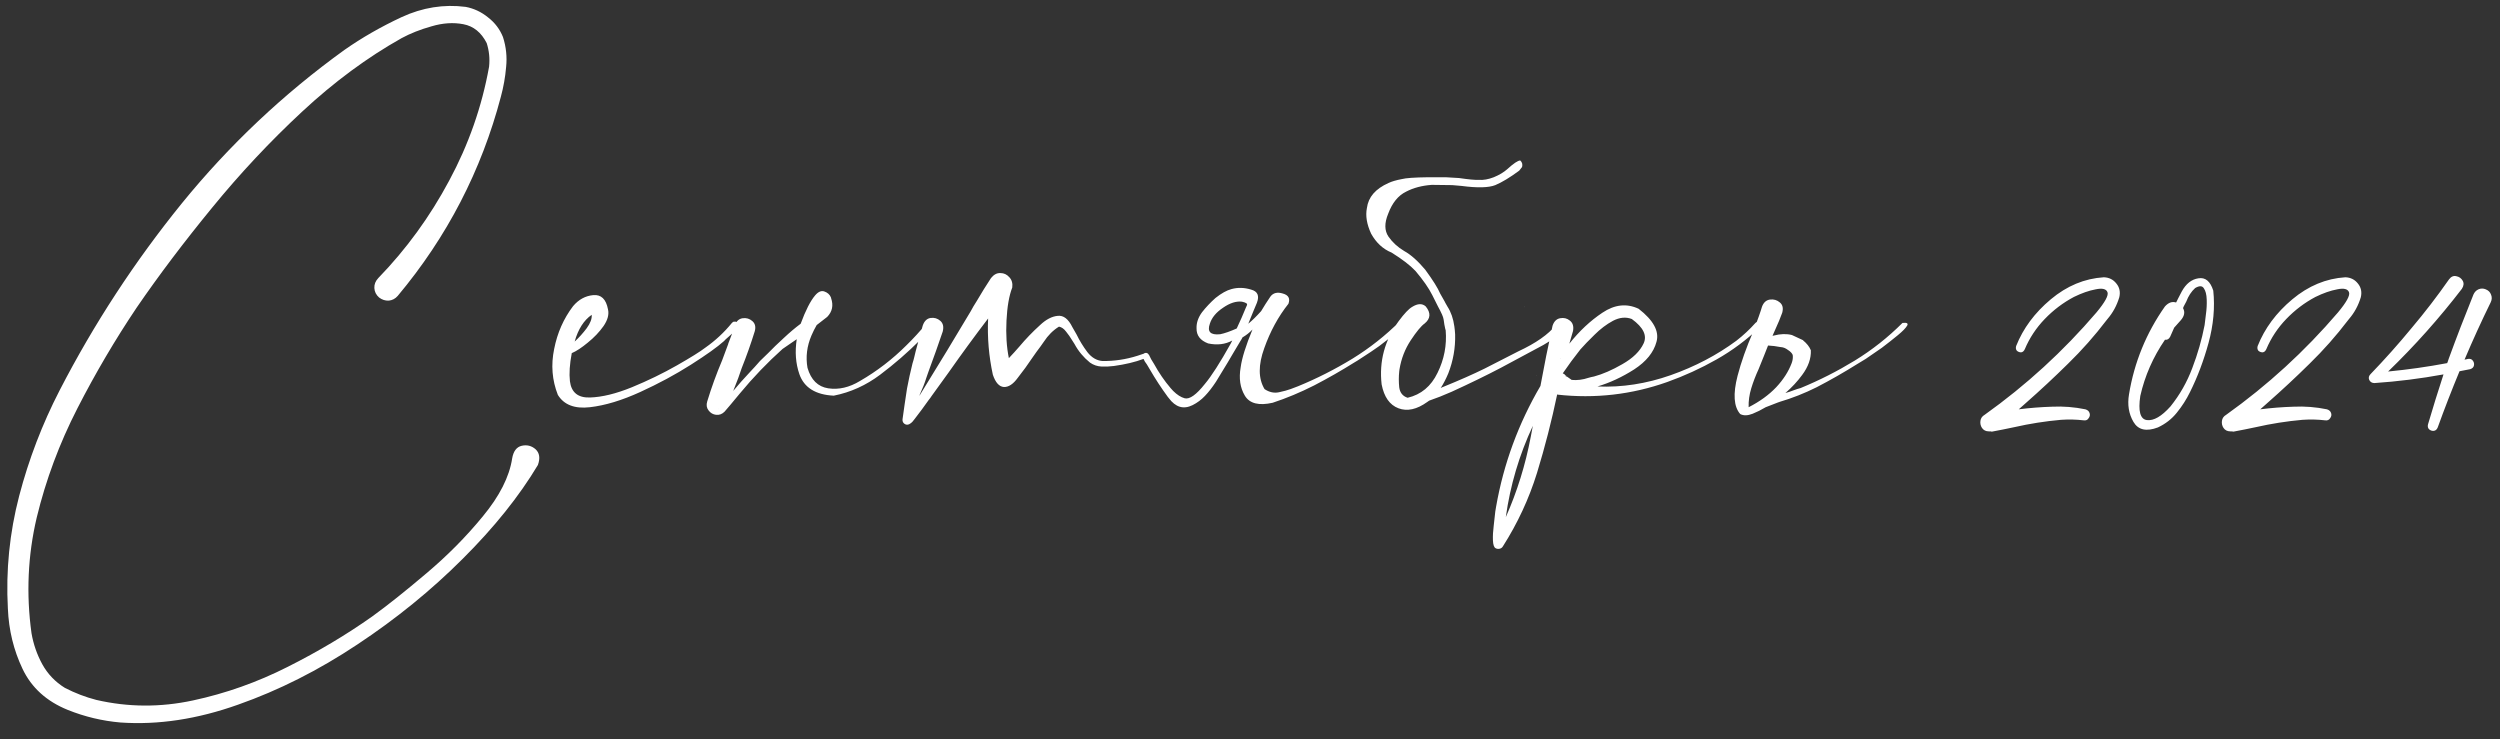 <?xml version="1.0" encoding="UTF-8"?> <svg xmlns="http://www.w3.org/2000/svg" width="186" height="55" viewBox="0 0 186 55" fill="none"><rect x="0" y="0" width="186" height="55" fill="#333333" stroke="none"/><path d="M38.105 34.105C38.197 33.572 38.431 33.259 38.809 33.168C39.199 33.077 39.544 33.161 39.844 33.422C40.143 33.695 40.202 34.086 40.02 34.594C38.626 36.925 36.758 39.255 34.414 41.586C32.083 43.917 29.473 46.039 26.582 47.953C23.704 49.867 20.749 51.358 17.715 52.426C14.681 53.507 11.764 53.949 8.965 53.754C7.611 53.637 6.302 53.324 5.039 52.816C3.464 52.178 2.344 51.163 1.68 49.77C1.016 48.376 0.651 46.879 0.586 45.277C0.43 42.439 0.71 39.646 1.426 36.898C2.142 34.164 3.145 31.547 4.434 29.047C6.986 24.099 10.02 19.457 13.535 15.121C17.064 10.785 21.094 6.983 25.625 3.715C26.927 2.803 28.346 1.99 29.883 1.273C31.432 0.557 33.021 0.303 34.648 0.512C35.26 0.629 35.814 0.889 36.309 1.293C36.816 1.684 37.188 2.172 37.422 2.758C37.656 3.487 37.734 4.229 37.656 4.984C37.591 5.74 37.461 6.475 37.266 7.191C35.82 12.686 33.262 17.628 29.59 22.016C29.408 22.224 29.186 22.341 28.926 22.367C28.665 22.38 28.424 22.302 28.203 22.133C27.982 21.938 27.865 21.703 27.852 21.43C27.838 21.156 27.936 20.909 28.145 20.688C30.228 18.539 31.986 16.124 33.418 13.441C34.863 10.759 35.853 7.934 36.387 4.965C36.452 4.366 36.393 3.78 36.211 3.207C35.807 2.413 35.228 1.944 34.473 1.801C33.73 1.658 32.943 1.71 32.109 1.957C31.276 2.191 30.534 2.484 29.883 2.836C27.331 4.268 24.863 6.091 22.48 8.305C20.098 10.518 17.865 12.901 15.781 15.453C13.698 17.992 11.829 20.466 10.176 22.875C8.574 25.258 7.103 27.758 5.762 30.375C4.421 32.992 3.411 35.7 2.734 38.5C2.07 41.312 1.94 44.184 2.344 47.113C2.487 47.934 2.754 48.702 3.145 49.418C3.548 50.147 4.108 50.733 4.824 51.176C5.579 51.566 6.361 51.866 7.168 52.074C9.538 52.621 11.934 52.634 14.355 52.113C16.79 51.592 19.141 50.759 21.406 49.613C23.685 48.467 25.781 47.217 27.695 45.863C28.828 45.043 30.169 43.975 31.719 42.66C33.281 41.345 34.681 39.932 35.918 38.422C37.168 36.911 37.897 35.473 38.105 34.105ZM54.824 23.969C54.954 24.125 54.935 24.301 54.766 24.496C54.609 24.691 54.421 24.88 54.199 25.062C54.043 25.193 53.932 25.297 53.867 25.375C53.372 25.818 52.552 26.404 51.406 27.133C50.26 27.862 49.004 28.539 47.637 29.164C46.27 29.789 45.02 30.167 43.887 30.297C42.754 30.427 41.96 30.121 41.504 29.379C41.074 28.285 40.983 27.146 41.23 25.961C41.465 24.763 41.934 23.702 42.637 22.777C43.053 22.283 43.555 22.009 44.141 21.957C44.727 21.905 45.091 22.256 45.234 23.012C45.325 23.389 45.215 23.806 44.902 24.262C44.59 24.704 44.199 25.115 43.73 25.492C43.275 25.87 42.878 26.13 42.539 26.273C42.383 27.094 42.337 27.79 42.402 28.363C42.507 29.197 43.001 29.6 43.887 29.574C44.785 29.548 45.827 29.294 47.012 28.812C48.21 28.318 49.323 27.777 50.352 27.191C51.38 26.605 52.09 26.163 52.48 25.863C53.223 25.342 53.88 24.73 54.453 24.027C54.505 23.962 54.564 23.93 54.629 23.93C54.707 23.917 54.772 23.93 54.824 23.969ZM44.023 23.422C43.438 23.826 43.014 24.49 42.754 25.414C43.079 25.115 43.379 24.783 43.652 24.418C43.926 24.04 44.05 23.708 44.023 23.422ZM56.66 24.867C56.673 24.867 56.68 24.861 56.68 24.848C56.68 24.861 56.673 24.867 56.66 24.867ZM53.457 30.434L53.438 30.414C53.438 30.427 53.444 30.434 53.457 30.434ZM58.32 25.141C58.75 24.737 59.167 24.385 59.57 24.086C59.935 23.096 60.293 22.393 60.645 21.977C60.879 21.703 61.107 21.605 61.328 21.684C61.562 21.762 61.725 21.905 61.816 22.113C61.829 22.139 61.836 22.165 61.836 22.191C62.018 22.725 61.921 23.188 61.543 23.578C61.322 23.747 61.061 23.949 60.762 24.184C60.618 24.431 60.488 24.691 60.371 24.965C60.033 25.759 59.935 26.56 60.078 27.367C60.339 28.266 60.853 28.773 61.621 28.891C62.402 29.008 63.19 28.826 63.984 28.344C65.247 27.615 66.4 26.729 67.441 25.688C67.962 25.18 68.451 24.646 68.906 24.086C69.01 23.982 69.115 23.943 69.219 23.969C69.323 23.995 69.394 24.053 69.434 24.145C69.473 24.249 69.44 24.353 69.336 24.457L68.477 25.277C67.539 26.215 66.543 27.081 65.488 27.875C64.434 28.669 63.281 29.19 62.031 29.438C60.677 29.372 59.824 28.838 59.473 27.836C59.199 27.042 59.134 26.176 59.277 25.238C58.952 25.46 58.6 25.701 58.223 25.961C57.103 26.963 56.042 28.07 55.039 29.281C54.492 29.945 54.115 30.395 53.906 30.629C53.724 30.811 53.516 30.889 53.281 30.863C53.047 30.837 52.858 30.727 52.715 30.531C52.572 30.349 52.539 30.128 52.617 29.867C52.93 28.838 53.301 27.816 53.73 26.801L54.18 25.59V25.57C54.362 25.128 54.525 24.672 54.668 24.203C54.785 23.891 54.98 23.715 55.254 23.676C55.527 23.637 55.768 23.708 55.977 23.891C56.185 24.073 56.243 24.327 56.152 24.652C55.866 25.577 55.54 26.495 55.176 27.406C55.046 27.823 54.837 28.383 54.551 29.086C54.941 28.617 55.345 28.162 55.762 27.719C56.035 27.432 56.296 27.146 56.543 26.859C56.608 26.794 56.81 26.599 57.148 26.273C57.474 25.935 57.865 25.557 58.32 25.141ZM92.715 22.836L92.754 22.758L92.773 22.699C92.826 22.595 92.702 22.51 92.402 22.445C91.973 22.393 91.504 22.543 90.996 22.895C90.488 23.233 90.163 23.624 90.019 24.066C89.798 24.678 90.052 24.945 90.781 24.867C91.107 24.802 91.517 24.659 92.012 24.438C92.259 23.917 92.493 23.383 92.715 22.836ZM85.078 26.703C84.453 26.938 83.717 27.113 82.871 27.23C82.572 27.27 82.266 27.283 81.953 27.27C81.641 27.256 81.354 27.159 81.094 26.977C80.612 26.586 80.228 26.124 79.941 25.59C79.889 25.512 79.831 25.421 79.766 25.316C79.635 25.095 79.486 24.88 79.316 24.672C79.16 24.463 78.984 24.34 78.789 24.301C78.346 24.574 77.969 24.952 77.656 25.434C77.578 25.551 77.5 25.662 77.422 25.766C77.213 26.039 77.012 26.319 76.816 26.605C76.478 27.113 76.113 27.615 75.723 28.109C75.384 28.578 75.039 28.806 74.688 28.793C74.336 28.767 74.062 28.461 73.867 27.875C73.568 26.495 73.451 25.102 73.516 23.695C72.513 25.01 71.537 26.345 70.586 27.699C70.156 28.285 69.733 28.871 69.316 29.457C69.251 29.561 69.18 29.659 69.102 29.75C68.763 30.232 68.412 30.707 68.047 31.176C68.021 31.215 67.995 31.247 67.969 31.273C67.891 31.391 67.78 31.488 67.637 31.566C67.507 31.619 67.389 31.605 67.285 31.527C67.181 31.449 67.135 31.338 67.148 31.195C67.201 30.831 67.253 30.46 67.305 30.082C67.357 29.691 67.415 29.301 67.481 28.91C67.598 28.285 67.734 27.66 67.891 27.035C67.943 26.879 67.988 26.716 68.027 26.547C68.053 26.417 68.086 26.28 68.125 26.137C68.307 25.447 68.483 24.809 68.652 24.223C68.769 23.884 68.965 23.695 69.238 23.656C69.512 23.617 69.753 23.689 69.961 23.871C70.169 24.053 70.228 24.32 70.137 24.672C69.811 25.635 69.46 26.625 69.082 27.641C69.03 27.797 68.978 27.947 68.926 28.09C68.796 28.506 68.633 28.923 68.438 29.34C68.424 29.379 68.412 29.418 68.398 29.457C68.49 29.301 68.581 29.151 68.672 29.008C69.857 27.094 71.042 25.141 72.227 23.148C72.292 23.031 72.357 22.914 72.422 22.797C72.5 22.667 72.585 22.53 72.676 22.387C73.027 21.788 73.379 21.221 73.731 20.688C73.939 20.427 74.173 20.303 74.434 20.316C74.694 20.316 74.915 20.421 75.098 20.629C75.28 20.824 75.352 21.078 75.312 21.391C75.078 21.99 74.935 22.81 74.883 23.852C74.831 24.88 74.889 25.811 75.059 26.645C75.332 26.358 75.592 26.072 75.84 25.785C76.309 25.225 76.823 24.691 77.383 24.184C77.826 23.767 78.262 23.539 78.691 23.5C79.121 23.448 79.486 23.728 79.785 24.34C79.876 24.509 79.981 24.691 80.098 24.887C80.319 25.342 80.586 25.779 80.898 26.195C81.211 26.599 81.582 26.82 82.012 26.859C82.897 26.872 83.769 26.742 84.629 26.469C84.863 26.391 85.019 26.338 85.098 26.312C85.137 26.273 85.189 26.254 85.254 26.254C85.345 26.254 85.417 26.299 85.469 26.391C85.495 26.417 85.514 26.449 85.527 26.488C85.579 26.619 85.69 26.814 85.859 27.074C86.224 27.738 86.634 28.337 87.09 28.871L87.285 29.086C87.572 29.372 87.858 29.555 88.144 29.633C88.509 29.724 89.01 29.366 89.648 28.559C90.13 27.986 90.768 26.99 91.562 25.57L91.68 25.336C91.159 25.622 90.56 25.694 89.883 25.551C89.297 25.329 89.01 24.952 89.023 24.418C89.01 24.014 89.147 23.617 89.434 23.227C89.72 22.862 90.052 22.51 90.43 22.172C90.872 21.82 91.269 21.599 91.621 21.508C92.09 21.378 92.578 21.391 93.086 21.547C93.568 21.677 93.711 22.003 93.516 22.523C93.424 22.732 93.34 22.934 93.262 23.129C93.118 23.494 92.988 23.812 92.871 24.086C93.158 23.852 93.477 23.539 93.828 23.148C94.037 22.797 94.264 22.439 94.512 22.074C94.72 21.788 95.033 21.71 95.449 21.84C95.866 21.957 96.003 22.211 95.859 22.602C95.104 23.552 94.505 24.652 94.062 25.902C93.607 27.152 93.613 28.168 94.082 28.949C94.434 29.184 94.792 29.262 95.156 29.184C95.521 29.105 95.807 29.027 96.016 28.949C96.211 28.871 96.4 28.799 96.582 28.734C97.975 28.162 99.323 27.478 100.625 26.684C101.914 25.889 103.092 24.958 104.16 23.891C104.486 23.852 104.603 23.923 104.512 24.105C104.408 24.275 104.173 24.509 103.809 24.809C103.444 25.108 103.047 25.421 102.617 25.746C102.174 26.059 101.777 26.326 101.426 26.547C101.074 26.781 100.859 26.918 100.781 26.957C99.805 27.569 98.802 28.142 97.773 28.676C96.745 29.197 95.716 29.626 94.688 29.965C93.659 30.199 92.969 30.023 92.617 29.438C92.266 28.852 92.162 28.148 92.305 27.328C92.396 26.651 92.689 25.713 93.184 24.516C92.962 24.75 92.715 24.945 92.441 25.102C92.415 25.167 92.363 25.258 92.285 25.375L91.738 26.293C91.621 26.501 91.491 26.723 91.348 26.957C91.074 27.4 90.781 27.881 90.469 28.402C90.195 28.819 89.922 29.171 89.648 29.457C89.375 29.744 89.069 29.971 88.731 30.141C88.053 30.479 87.461 30.303 86.953 29.613C86.914 29.574 86.888 29.542 86.875 29.516C86.406 28.878 85.963 28.201 85.547 27.484C85.378 27.185 85.254 26.99 85.176 26.898L85.078 26.703ZM116.094 26.645L116.074 26.664C116.087 26.664 116.094 26.671 116.094 26.684V26.645ZM114.336 27.934L114.316 27.953C114.329 27.953 114.336 27.96 114.336 27.973V27.934ZM108.73 13.832L108.047 13.773L106.523 13.754C105.794 13.806 105.156 13.975 104.609 14.262C104.023 14.548 103.581 15.095 103.281 15.902C102.995 16.592 103.001 17.159 103.301 17.602C103.6 18.031 103.991 18.389 104.473 18.676C104.967 18.949 105.488 19.412 106.035 20.062C106.608 20.844 106.979 21.436 107.148 21.84L107.48 22.426L107.539 22.543C107.591 22.647 107.643 22.738 107.695 22.816C107.956 23.22 108.125 23.708 108.203 24.281C108.229 24.451 108.249 24.652 108.262 24.887C108.288 25.876 108.118 26.84 107.754 27.777C107.585 28.181 107.396 28.546 107.188 28.871C107.253 28.832 107.324 28.799 107.402 28.773C108.587 28.292 109.603 27.842 110.449 27.426C111.296 26.996 112.135 26.566 112.969 26.137C114.258 25.538 115.189 24.887 115.762 24.184C115.814 24.119 115.872 24.086 115.938 24.086C116.016 24.073 116.081 24.086 116.133 24.125C116.263 24.281 116.243 24.457 116.074 24.652C115.918 24.848 115.729 25.037 115.508 25.219C115.352 25.349 115.124 25.499 114.824 25.668C113.796 26.228 112.741 26.794 111.66 27.367C110.592 27.927 109.375 28.52 108.008 29.145C107.422 29.405 106.862 29.626 106.328 29.809C106.276 29.848 106.23 29.88 106.191 29.906C105.41 30.466 104.694 30.622 104.043 30.375C103.392 30.128 102.975 29.535 102.793 28.598C102.598 26.879 103.021 25.31 104.062 23.891C104.479 23.331 104.811 22.979 105.059 22.836C105.475 22.576 105.814 22.562 106.074 22.797C106.465 23.279 106.439 23.702 105.996 24.066C105.736 24.249 105.391 24.665 104.961 25.316C104.531 25.967 104.251 26.69 104.121 27.484C104.121 27.537 104.115 27.588 104.102 27.641C104.062 28.018 104.062 28.409 104.102 28.812C104.154 29.216 104.362 29.477 104.727 29.594C105.729 29.359 106.471 28.741 106.953 27.738C107.448 26.736 107.65 25.681 107.559 24.574C107.546 24.561 107.513 24.418 107.461 24.145C107.422 23.871 107.402 23.741 107.402 23.754C107.389 23.702 107.376 23.65 107.363 23.598C107.337 23.506 107.266 23.344 107.148 23.109L106.973 22.777L106.895 22.621L106.562 21.957C106.302 21.436 105.885 20.837 105.312 20.16C104.922 19.744 104.329 19.288 103.535 18.793C102.897 18.533 102.389 18.064 102.012 17.387C101.686 16.684 101.582 16.046 101.699 15.473C101.803 14.665 102.337 14.047 103.301 13.617C103.548 13.5 103.88 13.402 104.297 13.324C104.596 13.246 105.234 13.2 106.211 13.188H107.578L108.555 13.246C109.258 13.35 109.746 13.396 110.02 13.383C110.358 13.409 110.729 13.344 111.133 13.188C111.549 13.018 111.895 12.81 112.168 12.562C112.611 12.159 112.923 11.95 113.105 11.938C113.249 12.068 113.294 12.23 113.242 12.426L113.027 12.699C112.337 13.207 111.745 13.565 111.25 13.773C110.755 13.969 109.915 13.988 108.73 13.832ZM116.543 27.953V27.992C116.543 27.979 116.536 27.973 116.523 27.973C116.536 27.96 116.543 27.953 116.543 27.953ZM130.605 24.027C130.684 23.949 130.762 23.923 130.84 23.949C130.918 23.975 130.97 24.027 130.996 24.105C131.035 24.184 131.016 24.262 130.938 24.34C129.961 25.277 128.887 26.078 127.715 26.742C126.543 27.406 125.319 27.966 124.043 28.422C121.4 29.359 118.672 29.672 115.859 29.359L115.879 29.34C115.879 29.34 115.872 29.34 115.859 29.34C115.859 29.34 115.859 29.333 115.859 29.32C115.443 31.312 114.941 33.266 114.355 35.18C113.757 37.107 112.91 38.93 111.816 40.648C111.764 40.74 111.686 40.798 111.582 40.824C111.465 40.85 111.361 40.837 111.27 40.785C111.152 40.72 111.087 40.525 111.074 40.199C111.061 39.874 111.081 39.509 111.133 39.105C111.172 38.702 111.211 38.35 111.25 38.051C111.276 37.895 111.296 37.777 111.309 37.699C111.868 34.509 112.969 31.514 114.609 28.715C114.883 27.217 115.182 25.727 115.508 24.242C115.612 23.917 115.801 23.728 116.074 23.676C116.348 23.624 116.589 23.682 116.797 23.852C117.018 24.021 117.096 24.281 117.031 24.633C116.94 24.945 116.849 25.258 116.758 25.57C117.5 24.633 118.32 23.865 119.219 23.266C120.13 22.654 121.029 22.556 121.914 22.973C123.021 23.832 123.464 24.652 123.242 25.434C123.034 26.215 122.48 26.898 121.582 27.484C120.684 28.057 119.772 28.48 118.848 28.754C120.671 28.832 122.487 28.552 124.297 27.914C126.107 27.276 127.734 26.423 129.18 25.355C129.701 24.952 130.176 24.509 130.605 24.027ZM112.031 38.48C112.878 36.566 113.496 34.574 113.887 32.504C113.939 32.23 113.991 31.957 114.043 31.684C113.027 33.858 112.357 36.124 112.031 38.48ZM116.523 27.973C116.497 27.999 116.491 28.025 116.504 28.051L116.543 27.992C116.66 28.083 116.79 28.174 116.934 28.266C117.337 28.305 117.754 28.253 118.184 28.109C118.314 28.07 118.451 28.038 118.594 28.012C119.232 27.842 119.935 27.537 120.703 27.094C121.484 26.651 122.012 26.137 122.285 25.551C122.559 24.965 122.266 24.359 121.406 23.734C120.964 23.565 120.495 23.611 120 23.871C119.518 24.131 119.062 24.477 118.633 24.906C118.203 25.323 117.852 25.688 117.578 26C117.122 26.573 116.686 27.165 116.27 27.777C116.309 27.79 116.348 27.81 116.387 27.836C116.426 27.888 116.471 27.934 116.523 27.973ZM113.457 22.816V22.855C113.457 22.842 113.451 22.836 113.438 22.836L113.457 22.816ZM133.027 26.039C132.858 25.909 132.682 25.837 132.5 25.824H132.48C132.155 25.759 131.842 25.72 131.543 25.707C131.439 25.954 131.341 26.202 131.25 26.449L130.84 27.465C130.618 27.947 130.436 28.422 130.293 28.891C130.15 29.359 130.085 29.828 130.098 30.297C130.918 29.88 131.602 29.385 132.148 28.812C132.682 28.24 133.066 27.641 133.301 27.016C133.379 26.807 133.405 26.605 133.379 26.41C133.327 26.28 133.21 26.156 133.027 26.039ZM134.082 27.895C133.73 28.376 133.314 28.826 132.832 29.242C133.027 29.19 133.223 29.125 133.418 29.047C133.626 28.969 133.809 28.91 133.965 28.871C135.358 28.298 136.706 27.615 138.008 26.82C139.297 26.026 140.475 25.095 141.543 24.027C141.868 23.988 141.986 24.053 141.895 24.223C141.79 24.405 141.556 24.646 141.191 24.945C140.827 25.245 140.43 25.557 140 25.883C139.557 26.195 139.16 26.469 138.809 26.703C138.457 26.924 138.242 27.055 138.164 27.094C137.188 27.706 136.185 28.279 135.156 28.812C134.271 29.255 133.346 29.62 132.383 29.906C132.37 29.919 132.35 29.926 132.324 29.926C132.246 29.952 131.927 30.076 131.367 30.297C131.042 30.492 130.716 30.655 130.391 30.785C130.026 30.928 129.72 30.935 129.473 30.805C128.991 30.258 128.926 29.307 129.277 27.953C129.538 26.951 129.922 25.863 130.43 24.691C130.768 23.806 130.99 23.181 131.094 22.816C131.211 22.504 131.406 22.328 131.68 22.289C131.966 22.25 132.214 22.322 132.422 22.504C132.63 22.673 132.689 22.927 132.598 23.266C132.52 23.487 132.441 23.689 132.363 23.871C132.129 24.418 131.966 24.789 131.875 24.984L131.973 24.965C132.467 24.835 132.917 24.822 133.32 24.926L134.16 25.316H134.141C134.427 25.551 134.622 25.798 134.727 26.059C134.753 26.671 134.538 27.283 134.082 27.895ZM156.523 20.629C156.914 20.642 157.227 20.798 157.461 21.098C157.695 21.384 157.767 21.723 157.676 22.113C157.493 22.725 157.201 23.266 156.797 23.734C156.771 23.76 156.745 23.793 156.719 23.832C155.846 24.978 154.896 26.052 153.867 27.055C152.852 28.057 151.803 29.034 150.723 29.984C150.54 30.141 150.365 30.297 150.195 30.453C151.016 30.349 151.842 30.284 152.676 30.258C153.509 30.219 154.336 30.284 155.156 30.453C155.326 30.505 155.43 30.603 155.469 30.746C155.508 30.876 155.482 31 155.391 31.117C155.312 31.247 155.189 31.299 155.02 31.273C154.473 31.208 153.913 31.195 153.34 31.234C152.168 31.338 151.009 31.521 149.863 31.781C149.316 31.898 148.763 32.009 148.203 32.113C148.203 32.113 148.19 32.113 148.164 32.113C148.151 32.113 148.132 32.107 148.105 32.094C148.092 32.094 148.073 32.094 148.047 32.094C148.021 32.094 148.001 32.094 147.988 32.094C147.975 32.094 147.969 32.094 147.969 32.094C147.747 32.094 147.578 32.009 147.461 31.84C147.357 31.684 147.318 31.508 147.344 31.312C147.37 31.117 147.474 30.967 147.656 30.863C150.742 28.663 153.516 26.124 155.977 23.246C156.615 22.478 156.888 21.977 156.797 21.742C156.706 21.495 156.413 21.423 155.918 21.527C155.423 21.619 154.883 21.807 154.297 22.094C153.49 22.523 152.767 23.07 152.129 23.734C151.491 24.398 150.996 25.147 150.645 25.98C150.579 26.124 150.488 26.202 150.371 26.215C150.254 26.215 150.15 26.176 150.059 26.098C149.98 26.006 149.961 25.889 150 25.746C150.521 24.431 151.38 23.272 152.578 22.27C153.776 21.267 155.091 20.72 156.523 20.629ZM164.668 21.625C164.798 22.875 164.681 24.171 164.316 25.512C163.952 26.84 163.49 28.064 162.93 29.184C162.669 29.717 162.344 30.225 161.953 30.707C161.576 31.176 161.107 31.54 160.547 31.801C159.688 32.126 159.082 31.99 158.73 31.391C158.379 30.792 158.268 30.108 158.398 29.34C158.789 26.957 159.681 24.776 161.074 22.797C161.335 22.51 161.608 22.413 161.895 22.504C161.895 22.504 161.901 22.497 161.914 22.484C161.914 22.471 161.921 22.458 161.934 22.445C161.973 22.367 162.018 22.276 162.07 22.172C162.161 21.99 162.246 21.827 162.324 21.684C162.637 21.111 163.047 20.785 163.555 20.707C164.076 20.616 164.447 20.922 164.668 21.625ZM164.023 24.184C164.049 24.014 164.082 23.747 164.121 23.383C164.173 23.018 164.193 22.654 164.18 22.289C164.167 21.912 164.095 21.631 163.965 21.449C163.848 21.254 163.633 21.247 163.32 21.43C163.034 21.69 162.812 22.029 162.656 22.445C162.604 22.549 162.552 22.647 162.5 22.738C162.487 22.777 162.467 22.816 162.441 22.855C162.428 22.881 162.422 22.908 162.422 22.934C162.578 23.22 162.52 23.52 162.246 23.832C162.077 24.014 161.914 24.197 161.758 24.379C161.654 24.6 161.556 24.822 161.465 25.043C161.374 25.225 161.243 25.303 161.074 25.277C160.189 26.566 159.577 27.96 159.238 29.457C159.069 30.59 159.232 31.189 159.727 31.254C160.234 31.319 160.82 30.98 161.484 30.238C162.174 29.379 162.715 28.428 163.105 27.387C163.509 26.332 163.815 25.264 164.023 24.184ZM174.492 20.629C174.883 20.642 175.195 20.798 175.43 21.098C175.664 21.384 175.736 21.723 175.645 22.113C175.462 22.725 175.169 23.266 174.766 23.734C174.74 23.76 174.714 23.793 174.688 23.832C173.815 24.978 172.865 26.052 171.836 27.055C170.82 28.057 169.772 29.034 168.691 29.984C168.509 30.141 168.333 30.297 168.164 30.453C168.984 30.349 169.811 30.284 170.645 30.258C171.478 30.219 172.305 30.284 173.125 30.453C173.294 30.505 173.398 30.603 173.438 30.746C173.477 30.876 173.451 31 173.359 31.117C173.281 31.247 173.158 31.299 172.988 31.273C172.441 31.208 171.882 31.195 171.309 31.234C170.137 31.338 168.978 31.521 167.832 31.781C167.285 31.898 166.732 32.009 166.172 32.113C166.172 32.113 166.159 32.113 166.133 32.113C166.12 32.113 166.1 32.107 166.074 32.094C166.061 32.094 166.042 32.094 166.016 32.094C165.99 32.094 165.97 32.094 165.957 32.094C165.944 32.094 165.938 32.094 165.938 32.094C165.716 32.094 165.547 32.009 165.43 31.84C165.326 31.684 165.286 31.508 165.312 31.312C165.339 31.117 165.443 30.967 165.625 30.863C168.711 28.663 171.484 26.124 173.945 23.246C174.583 22.478 174.857 21.977 174.766 21.742C174.674 21.495 174.382 21.423 173.887 21.527C173.392 21.619 172.852 21.807 172.266 22.094C171.458 22.523 170.736 23.07 170.098 23.734C169.46 24.398 168.965 25.147 168.613 25.98C168.548 26.124 168.457 26.202 168.34 26.215C168.223 26.215 168.118 26.176 168.027 26.098C167.949 26.006 167.93 25.889 167.969 25.746C168.49 24.431 169.349 23.272 170.547 22.27C171.745 21.267 173.06 20.72 174.492 20.629ZM184.941 21.527C185.137 21.605 185.267 21.736 185.332 21.918C185.41 22.1 185.404 22.289 185.312 22.484C184.622 23.891 183.971 25.316 183.359 26.762C183.385 26.749 183.418 26.742 183.457 26.742C183.509 26.729 183.561 26.716 183.613 26.703C183.783 26.677 183.906 26.723 183.984 26.84C184.062 26.944 184.089 27.061 184.062 27.191C184.036 27.322 183.945 27.413 183.789 27.465C183.516 27.517 183.249 27.569 182.988 27.621C182.415 29.001 181.875 30.395 181.367 31.801C181.302 31.957 181.204 32.042 181.074 32.055C180.944 32.068 180.827 32.029 180.723 31.938C180.632 31.846 180.605 31.723 180.645 31.566C181.009 30.329 181.393 29.092 181.797 27.855C180.091 28.168 178.379 28.383 176.66 28.5C176.478 28.5 176.348 28.422 176.27 28.266C176.204 28.109 176.237 27.966 176.367 27.836C177.422 26.742 178.438 25.603 179.414 24.418C180.404 23.246 181.335 22.035 182.207 20.785C182.363 20.577 182.546 20.499 182.754 20.551C182.962 20.59 183.118 20.701 183.223 20.883C183.327 21.065 183.307 21.267 183.164 21.488C181.484 23.676 179.655 25.727 177.676 27.641C179.16 27.497 180.625 27.289 182.07 27.016C182.083 26.99 182.096 26.957 182.109 26.918C182.135 26.84 182.161 26.762 182.188 26.684C182.773 25.082 183.385 23.494 184.023 21.918C184.102 21.736 184.225 21.605 184.395 21.527C184.577 21.449 184.759 21.449 184.941 21.527Z" fill="white"></path></svg> 